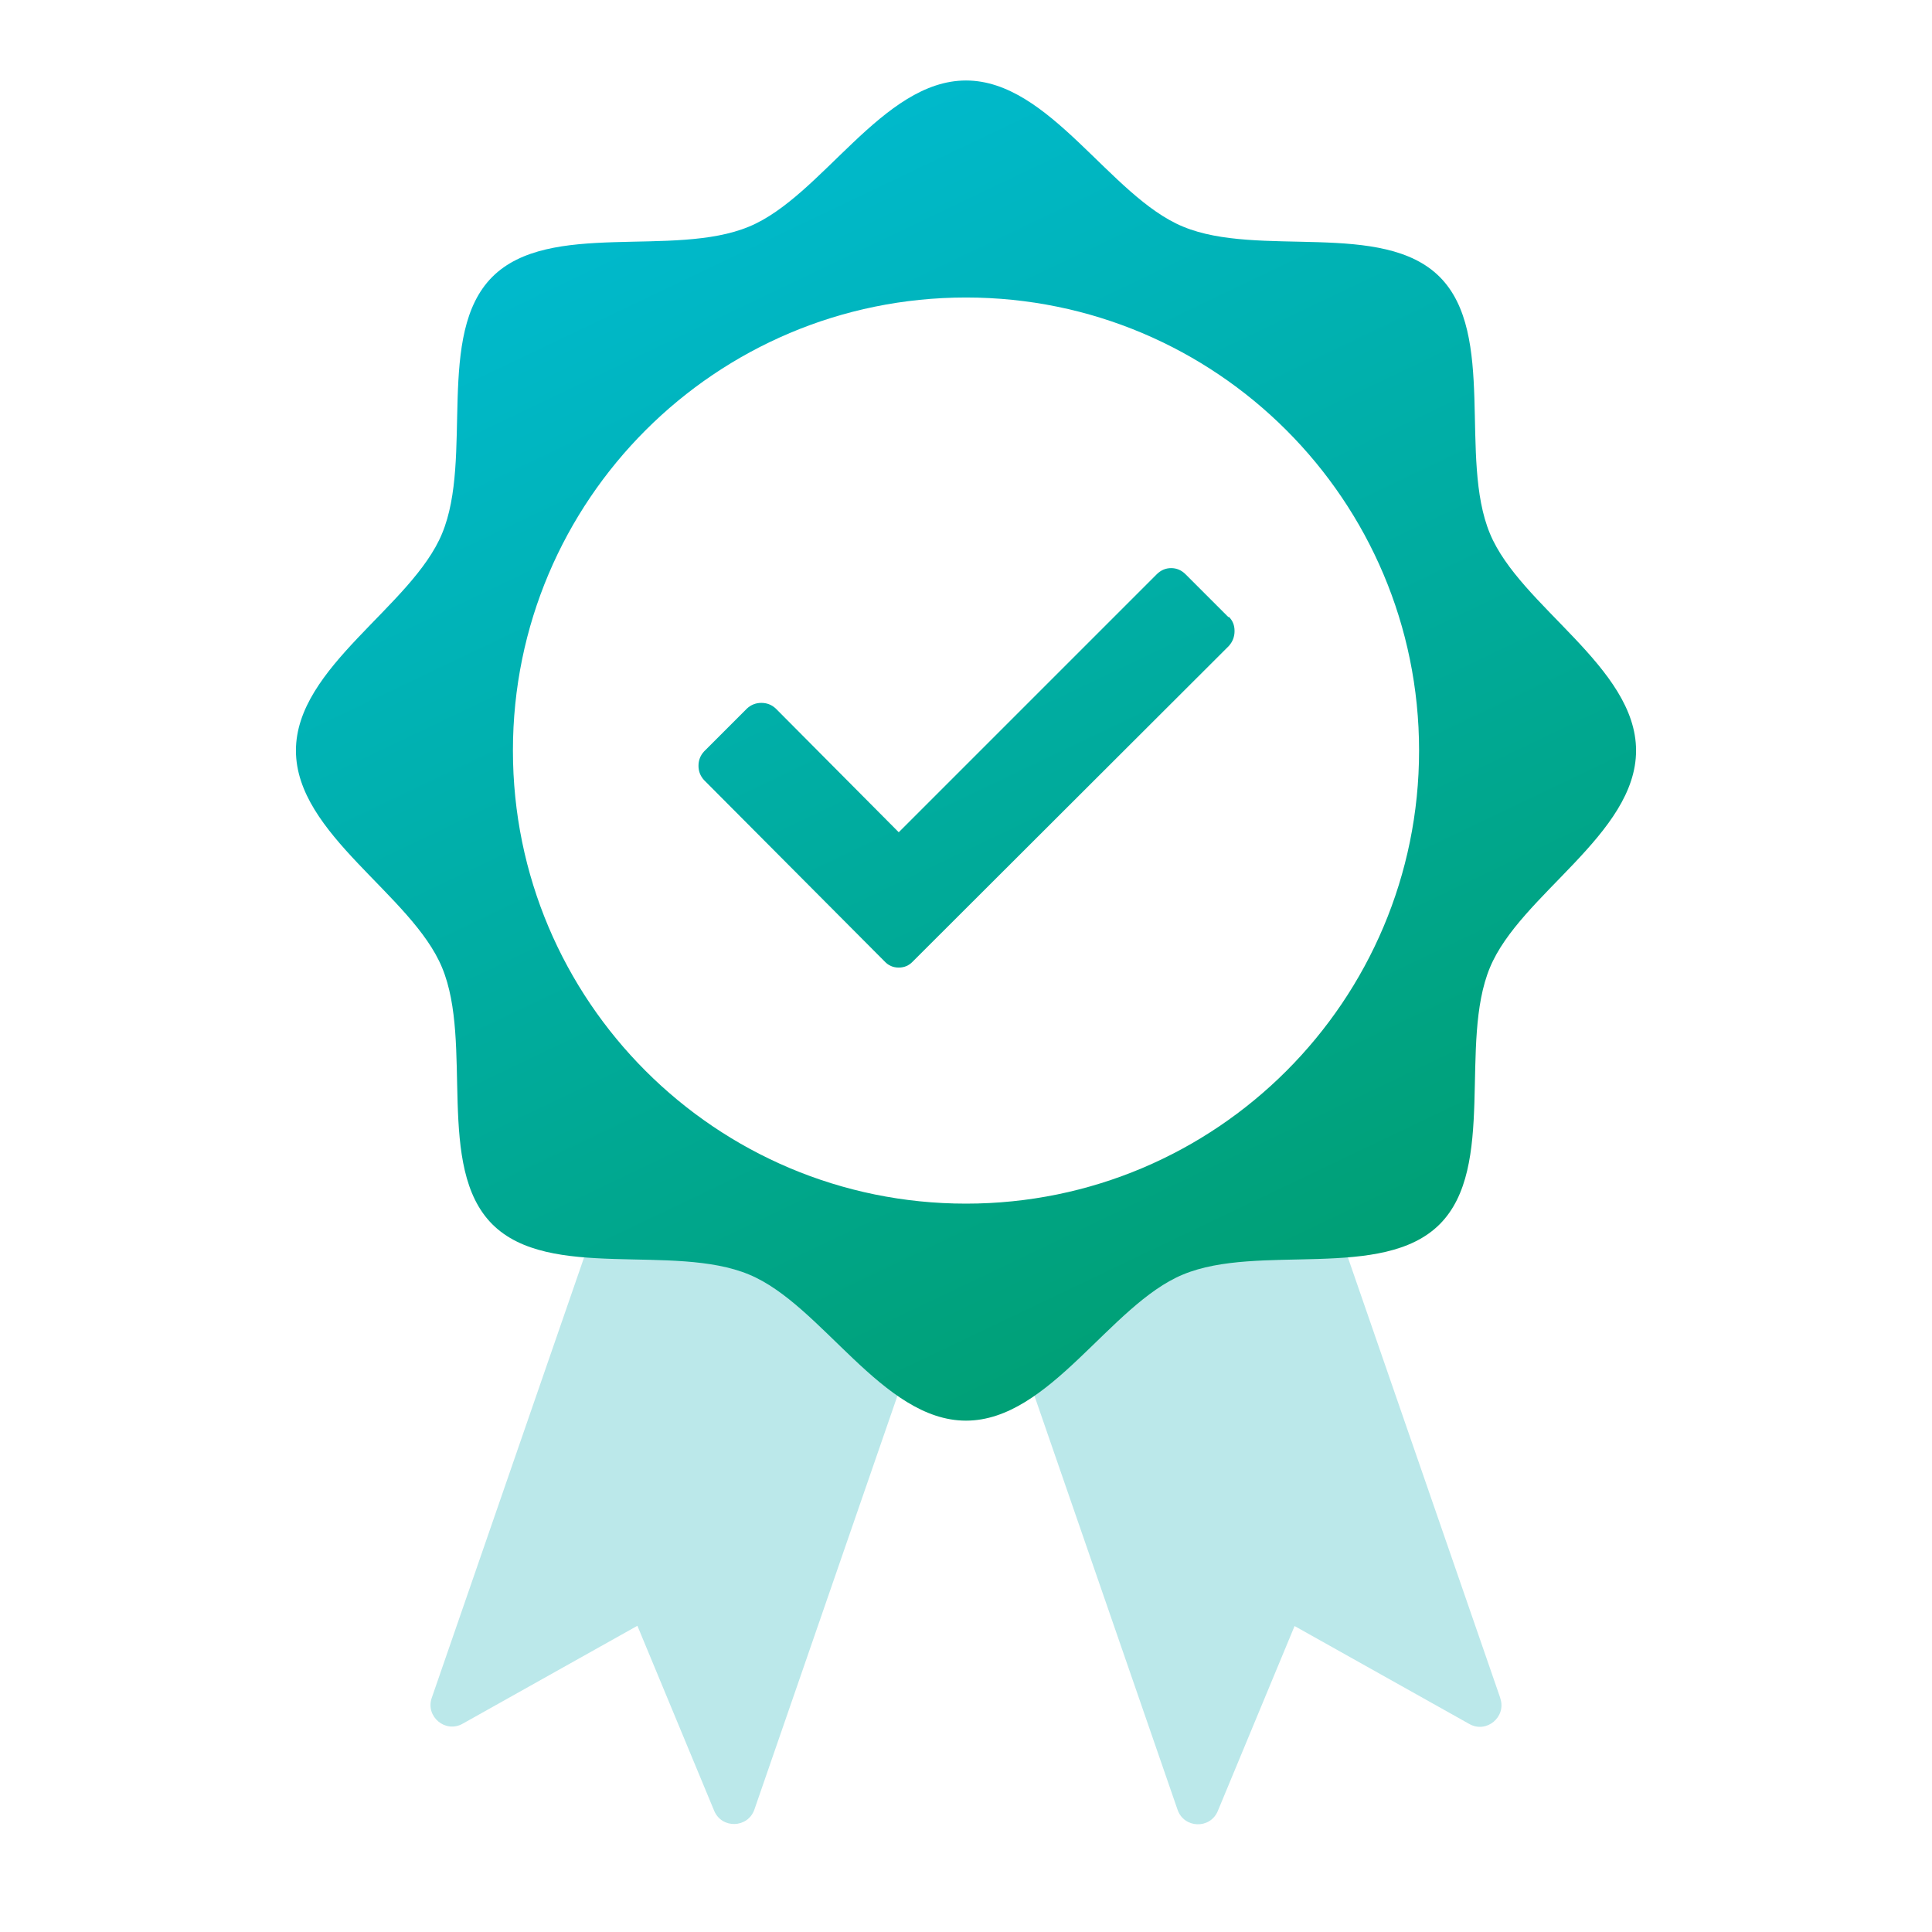 <svg width="80" height="80" viewBox="0 0 80 80" fill="none" xmlns="http://www.w3.org/2000/svg">
<path d="M38.879 52.828L31.238 74.929C30.971 75.697 29.893 75.74 29.573 74.982L26.393 67.32L19.158 71.375C18.443 71.781 17.61 71.077 17.877 70.308L25.753 47.535C29.296 50.63 33.863 52.583 38.879 52.839V52.828ZM62.122 70.308L54.246 47.535C50.703 50.63 46.136 52.583 41.12 52.839L48.761 74.94C49.028 75.708 50.105 75.751 50.425 74.993L53.606 67.331L60.841 71.386C61.556 71.792 62.388 71.087 62.122 70.319V70.308Z" fill="#BBE8EA"/>
<path d="M61.695 22.094C60.394 18.967 61.973 13.823 59.614 11.465C57.256 9.107 52.112 10.686 48.986 9.384C45.965 8.136 43.468 3.333 40 3.333C36.532 3.333 34.035 8.136 31.015 9.384C27.888 10.686 22.744 9.107 20.386 11.465C18.027 13.823 19.607 18.967 18.305 22.094C17.056 25.114 12.254 27.611 12.254 31.079C12.254 34.548 17.056 37.045 18.305 40.065C19.607 43.192 18.027 48.335 20.386 50.694C22.744 53.052 27.888 51.473 31.015 52.775C34.035 54.023 36.532 58.826 40 58.826C43.468 58.826 45.965 54.023 48.986 52.775C52.112 51.473 57.256 53.052 59.614 50.694C61.973 48.335 60.394 43.192 61.695 40.065C62.944 37.045 67.746 34.548 67.746 31.079C67.746 27.611 62.944 25.114 61.695 22.094ZM40 49.84C29.638 49.84 21.239 41.442 21.239 31.079C21.239 20.717 29.638 12.319 40 12.319C50.362 12.319 58.761 20.717 58.761 31.079C58.761 41.442 50.362 49.84 40 49.84ZM50.885 25.541C51.045 25.701 51.12 25.893 51.12 26.128C51.12 26.363 51.045 26.565 50.885 26.747L37.802 39.809C37.642 39.98 37.45 40.065 37.215 40.065C36.98 40.065 36.788 39.98 36.628 39.809L29.158 32.307C28.998 32.136 28.923 31.933 28.923 31.709C28.923 31.485 28.998 31.282 29.158 31.111L30.929 29.34C31.1 29.18 31.303 29.105 31.527 29.105C31.751 29.105 31.954 29.18 32.124 29.34L37.215 34.462L47.897 23.78C48.068 23.609 48.271 23.524 48.495 23.524C48.719 23.524 48.922 23.609 49.092 23.78L50.864 25.552L50.885 25.541Z" fill="url(#paint0_linear_2188_2211)"/>
<defs>
<linearGradient id="paint0_linear_2188_2211" x1="28.08" y1="6.108" x2="51.643" y2="55.475" gradientUnits="userSpaceOnUse">
<stop stop-color="#00BACF"/>
<stop offset="1" stop-color="#009F73"/>
</linearGradient>
</defs>
</svg>
